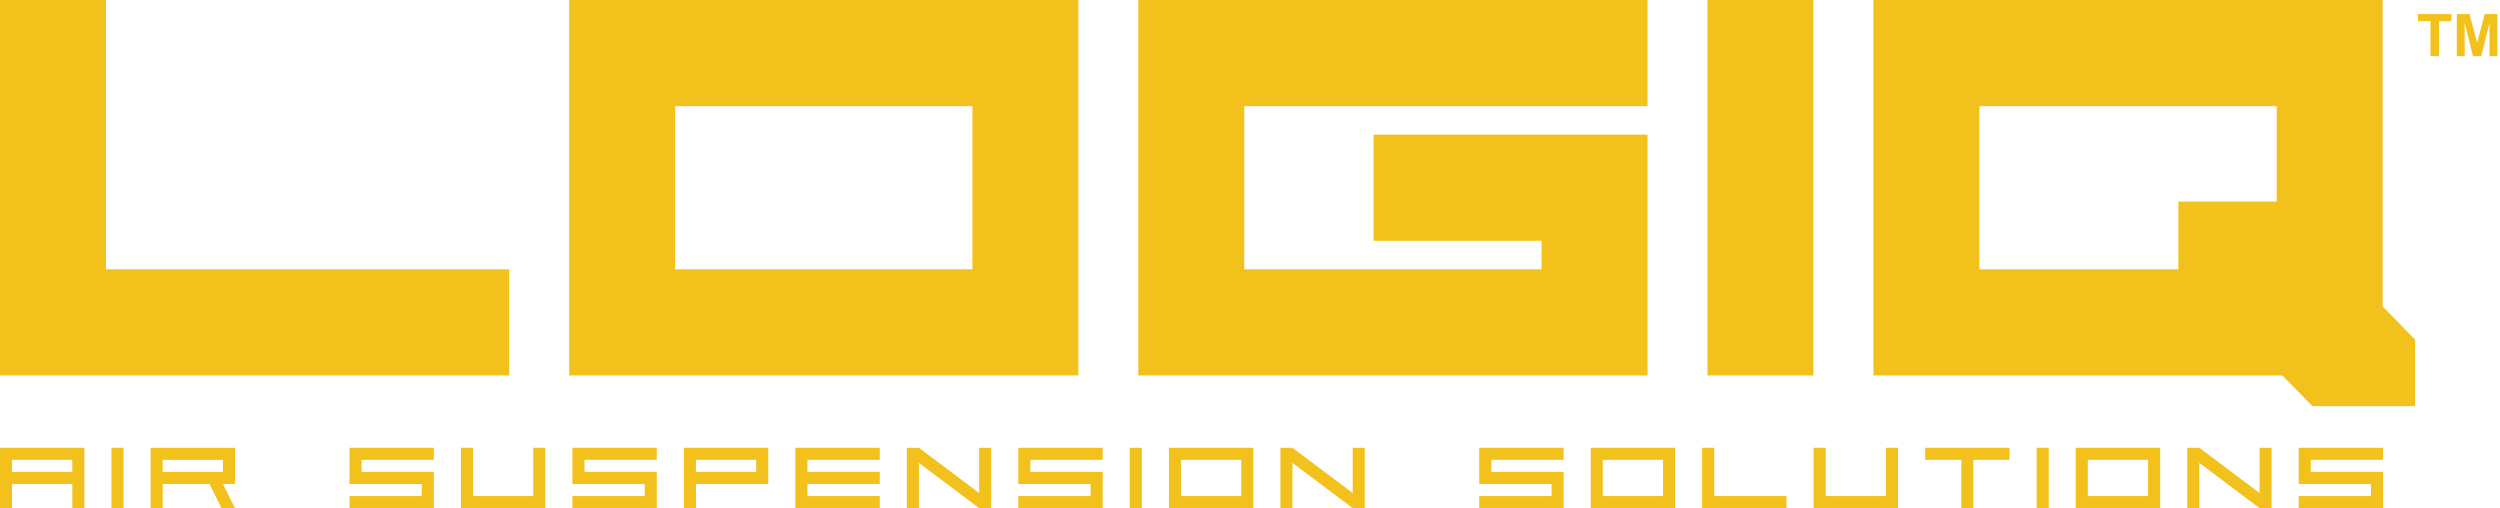 <svg width="492" height="100" viewBox="0 0 492 100" fill="none" xmlns="http://www.w3.org/2000/svg">
<path d="M20.852 53.001V0H0V73.89H100.205V53.001H20.852Z" fill="#F3C11B"/>
<path d="M112.013 0V73.89H212.218V0H112.013ZM132.865 53.001V20.89H191.376V53.001H132.865Z" fill="#F3C11B"/>
<path d="M324.231 20.89V0H224.016V73.89H324.231V26.505H270.314V47.385H303.379V53.001H244.868V20.89H324.231Z" fill="#F3C11B"/>
<path d="M356.881 0H336.029V73.89H356.881V0Z" fill="#F3C11B"/>
<path d="M368.689 0V73.89H449.169L455.083 79.93H475.289V66.828L468.904 60.305V0H368.689ZM389.541 53.001V20.89H448.052V39.676H428.702V53.001H389.541Z" fill="#F3C11B"/>
<path d="M2.369 100H0V88.122H16.605V100H14.235V95.253H2.369V100ZM2.369 92.87H14.226V90.496H2.369V92.87Z" fill="#F3C11B"/>
<path d="M21.94 88.122H24.31V100H21.94V88.122Z" fill="#F3C11B"/>
<path d="M29.645 100V88.122H46.25V95.253H43.881L46.25 100H43.592L41.222 95.253H32.024V100H29.645ZM32.015 92.87H43.871V90.496H32.015V92.87Z" fill="#F3C11B"/>
<path d="M85.382 100H68.778V97.626H83.003V95.253H68.778V88.122H85.382V90.496H71.157V92.87H85.382V100Z" fill="#F3C11B"/>
<path d="M93.087 88.122V97.626H104.944V88.122H107.313V100H90.708V88.122H93.087Z" fill="#F3C11B"/>
<path d="M129.253 100H112.649V97.626H126.874V95.253H112.649V88.122H129.253V90.496H115.028V92.87H129.253V100Z" fill="#F3C11B"/>
<path d="M134.589 100V88.122H151.193V95.253H136.968V100H134.589ZM136.958 92.87H148.814V90.496H136.958V92.87Z" fill="#F3C11B"/>
<path d="M173.134 95.253H158.908V97.626H173.134V100H156.529V88.122H173.134V90.496H158.908V92.87H173.134V95.253Z" fill="#F3C11B"/>
<path d="M178.469 88.122H180.839L192.695 97.028V88.122H195.064V100H192.695L180.839 91.094V100H178.469V88.122Z" fill="#F3C11B"/>
<path d="M217.005 100H200.4V97.626H214.626V95.253H200.4V88.122H217.005V90.496H202.779V92.87H217.005V100Z" fill="#F3C11B"/>
<path d="M222.34 88.122H224.71V100H222.34V88.122Z" fill="#F3C11B"/>
<path d="M230.046 88.122H246.65V100H230.046V88.122ZM232.415 97.626H244.271V90.496H232.415V97.626Z" fill="#F3C11B"/>
<path d="M251.986 88.122H254.355L266.211 97.028V88.122H268.581V100H266.211L254.355 91.094V100H251.986V88.122Z" fill="#F3C11B"/>
<path d="M307.723 100H291.118V97.626H305.344V95.253H291.118V88.122H307.723V90.496H293.497V92.87H307.723V100Z" fill="#F3C11B"/>
<path d="M313.058 88.122H329.663V100H313.058V88.122ZM315.428 97.626H327.284V90.496H315.428V97.626Z" fill="#F3C11B"/>
<path d="M337.358 88.122V97.626H351.584V100H334.979V88.122H337.358Z" fill="#F3C11B"/>
<path d="M359.299 88.122V97.626H371.155V88.122H373.524V100H356.92V88.122H359.299Z" fill="#F3C11B"/>
<path d="M378.87 88.122H395.474V90.496H388.357V100H385.987V90.496H378.87V88.122Z" fill="#F3C11B"/>
<path d="M400.81 88.122H403.179V100H400.81V88.122Z" fill="#F3C11B"/>
<path d="M408.515 88.122H425.12V100H408.515V88.122ZM410.884 97.626H422.741V90.496H410.884V97.626Z" fill="#F3C11B"/>
<path d="M430.455 88.122H432.825L444.681 97.028V88.122H447.05V100H444.681L432.825 91.094V100H430.455V88.122Z" fill="#F3C11B"/>
<path d="M468.99 100H452.386V97.626H466.612V95.253H452.386V88.122H468.99V90.496H454.765V92.87H468.99V100Z" fill="#F3C11B"/>
<path d="M478.323 11.057V4.168H475.867V2.769H482.446V4.168H479.999V11.057H478.323Z" fill="#F3C11B"/>
<path d="M483.495 11.057V2.769H485.999L487.502 8.423L488.985 2.769H491.489V11.057H489.939V4.535L488.292 11.057H486.683L485.046 4.535V11.057H483.495Z" fill="#F3C11B"/>
</svg>

